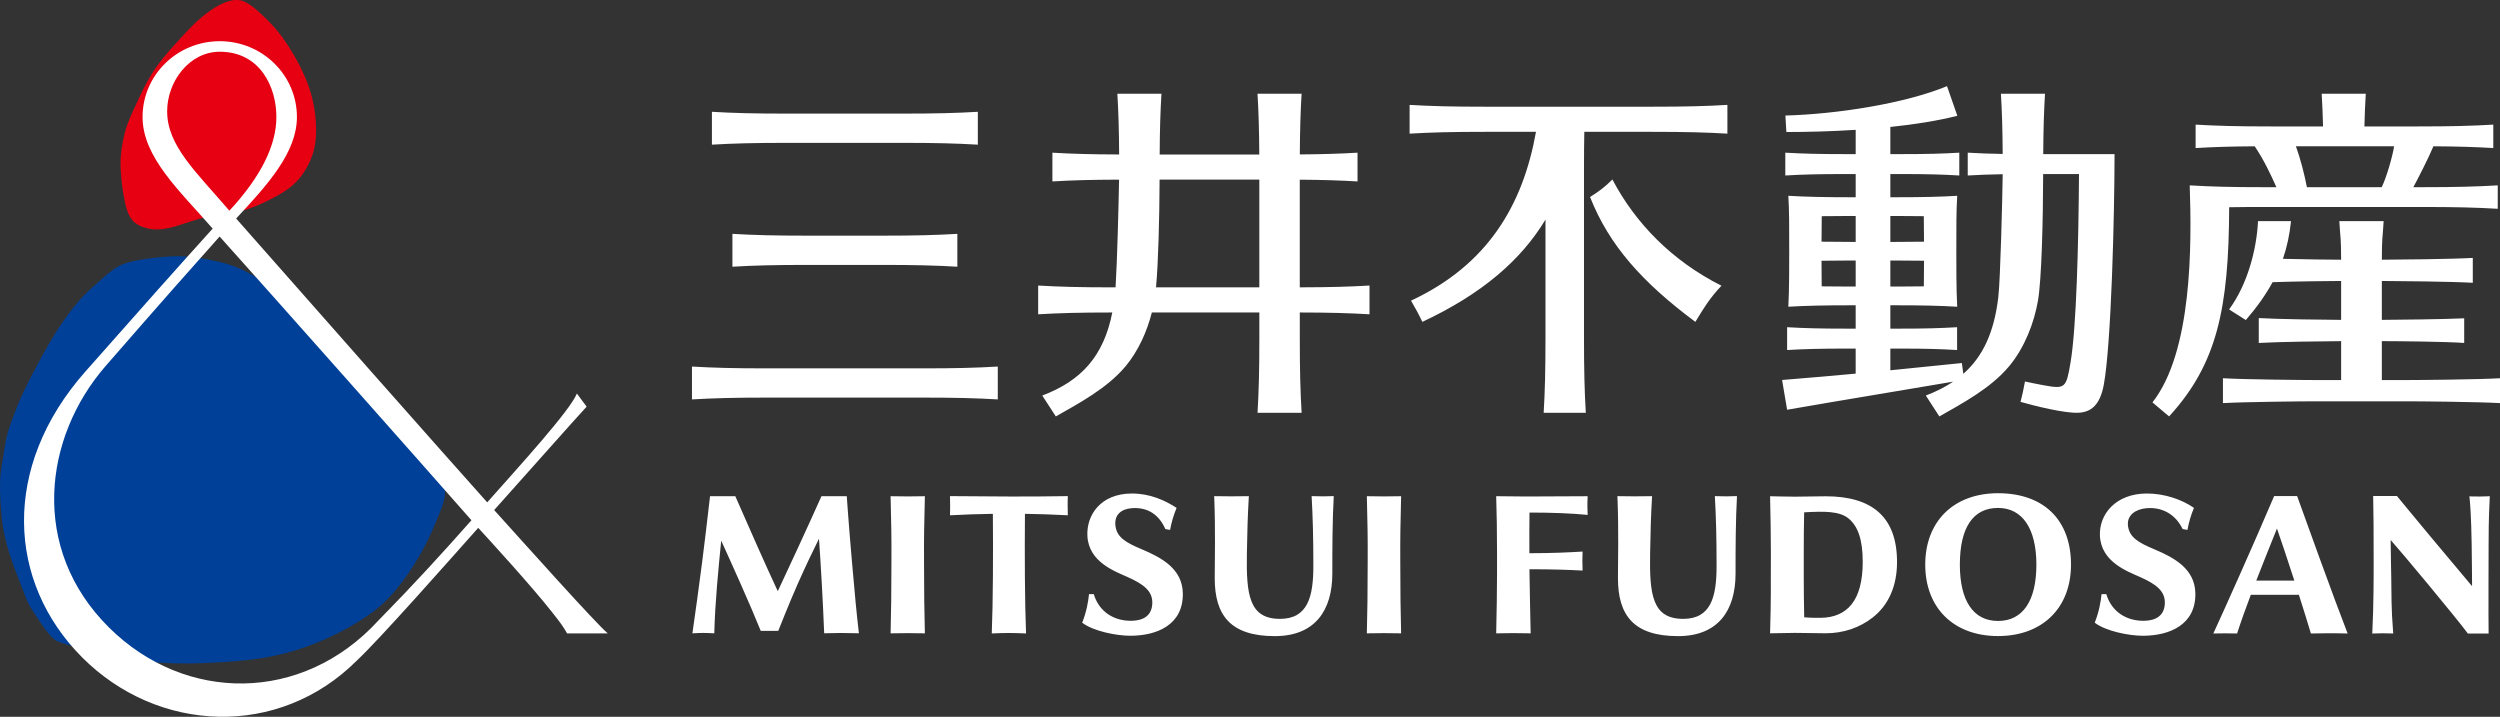 <?xml version="1.0" encoding="utf-8"?>
<!-- Generator: Adobe Illustrator 25.2.1, SVG Export Plug-In . SVG Version: 6.00 Build 0)  -->
<svg version="1.1" id="logo" xmlns="http://www.w3.org/2000/svg" xmlns:xlink="http://www.w3.org/1999/xlink" x="0px" y="0px"
	 width="475.581px" height="136.355px" viewBox="0 0 475.581 136.355" style="enable-background:new 0 0 475.581 136.355;"
	 xml:space="preserve">
<rect x="0" y="0" width="475.581" height="136.355" fill="#333333" stroke="none"/>
<style type="text/css">
	.st0{fill:#004098;}
	.st1{fill:#E60012;}
	.st2{fill:#FFFFFF;}
</style>
<g>
	<g>
		<path class="st0" d="M23.376,50.271c-1.766,0.693-3.336,2.214-4.735,3.45c-1.162,1.024-2.365,2.092-3.397,3.252
			c-3.55,4.021-6.225,8.769-8.707,13.496c-1.269,2.411-2.495,4.798-3.466,7.344c-0.864,2.258-1.786,4.521-2.123,6.929
			c-0.319,2.23-0.843,4.398-0.928,6.654c-0.084,2.439,0.087,4.857,0.331,7.275c0.456,4.521,2.174,8.914,3.827,13.111
			c0.415,1.068,0.767,2.1,1.266,3.109c0.382,0.752,0.884,1.475,1.351,2.184c0.726,1.086,1.445,2.207,2.273,3.226
			c0.568,0.686,1.256,1.506,2.143,1.822c1.623,0.558,3.28,0.994,4.946,1.445c4.944,1.333,10.063,2.232,15.119,2.536
			c3.106,0.181,6.274,0.117,9.416-0.054c2.627-0.133,5.239-0.321,7.821-0.663c5.359-0.703,10.43-2.304,15.274-4.691
			c2.584-1.279,5.102-2.739,7.405-4.495c2.197-1.677,3.945-3.657,5.586-5.876c2.484-3.348,4.515-7.036,6.093-10.891
			c0.527-1.279,1.073-2.515,1.483-3.848c0.308-1.014,0.471-2.186,0.12-2.959c-0.716-1.598-1.909-3.035-2.961-4.424
			c-2.51-3.3-5.214-6.437-7.785-9.683c-2.304-2.882-4.49-5.723-7.324-8.07c-1.822-1.501-3.608-3.078-5.219-4.811
			c-1.595-1.712-2.925-3.692-4.416-5.509c-3.861-4.709-8.71-8.822-14.772-10.244c-3.104-0.736-6.376-1.307-9.571-1.108
			c-1.524,0.094-3.167,0.255-4.768,0.489C26.159,49.483,24.696,49.748,23.376,50.271"/>
		<path class="st1" d="M45.258,0.01c-2.278-0.161-5.02,1.715-6.789,3.175c-1.44,1.19-2.719,2.556-3.975,3.924
			c-1.616,1.771-3.218,3.499-4.572,5.374c-1.427,1.993-2.579,4.166-3.636,6.508c-0.907,2.016-1.957,3.98-2.513,6.141
			c-0.563,2.186-0.905,4.373-0.833,6.638c0.084,2.347,0.392,4.778,0.91,7.071c0.604,2.576,1.509,3.952,4.177,4.594
			c2.681,0.647,5.168-0.324,7.693-1.129c1.31-0.41,2.615-0.854,3.912-1.098c0.943-0.186,1.863-0.214,2.859-0.341
			c2.91-0.385,5.614-1.3,8.236-2.589c2.316-1.131,4.747-2.444,6.363-4.503c1.114-1.414,1.891-2.92,2.411-4.485
			c0.632-1.972,0.706-4.029,0.578-6.106c-0.153-2.416-0.65-4.862-1.524-7.219c-1.249-3.282-3.05-6.394-4.949-9.018
			c-1.068-1.473-2.281-2.716-3.59-3.968C48.723,1.748,46.794,0.01,45.258,0.01"/>
		<path class="st2" d="M94.006,97.03c4.876-5.441,15.511-17.433,17.591-19.672c-0.556-0.768-0.844-1.135-1.856-2.497
			c-1.265,3.215-10.968,13.836-17.057,20.705c-7.028-7.828-36.238-40.89-47.764-53.999c5.985-6.407,11.565-12.565,11.565-19.305
			c0-7.967-6.574-14.425-14.683-14.425s-14.683,6.458-14.683,14.425c0,7.671,7.117,14.088,13.335,21.228
			c-6.27,6.941-13.906,15.51-24.252,27.237c-15.988,18.121-14.833,40.026-0.586,54.321c14.402,14.45,37.398,15.48,52.281,0.597
			c4.269-3.978,17.379-18.833,23.076-25.231c2.262,2.475,10.112,11.038,14.052,16.044c1.603,2.037,2.068,2.655,2.852,4.037
			c2.023,0,5.38,0,7.744,0C113.276,118.533,99.321,102.9,94.006,97.03z M41.802,9.841c7.664,0,10.777,6.682,10.777,12.421
			c0,5.277-2.847,11.252-8.945,17.82c-6.32-7.375-11.836-12.351-11.836-18.9C31.797,15.443,36.063,9.841,41.802,9.841z
			 M20.723,119.361c-15.135-15.028-12.406-36.19-0.634-49.728c10.815-12.438,17.397-19.829,21.689-24.639
			c9.388,10.433,40.014,44.985,47.907,53.974c-5.423,6.145-11.279,12.542-17.736,19.106
			C57.491,133.832,35.197,133.733,20.723,119.361z"/>
	</g>
	<path class="st2" d="M135.43,27.52v-6.252c4.067,0.241,7.945,0.345,14.348,0.345c2.651,0,19.237,0,21.889,0
		c6.404,0,10.282-0.105,14.348-0.345v6.252c-4.067-0.241-7.945-0.345-14.348-0.345c-2.651,0-19.237,0-21.889,0
		C143.375,27.175,139.497,27.28,135.43,27.52z M145.983,75.637c2.651,0,26.829,0,29.48,0c6.404,0,10.282,0.105,14.348,0.345v-6.252
		c-4.067,0.241-7.945,0.345-14.348,0.345c-2.651,0-26.829,0-29.48,0c-6.404,0-10.282-0.105-14.348-0.345v6.252
		C135.701,75.742,139.579,75.637,145.983,75.637z M153.678,50.393c2.651,0,11.439,0,14.091,0c6.404,0,10.282,0.105,14.348,0.345
		v-6.252c-4.067,0.241-7.945,0.345-14.348,0.345c-2.651,0-11.439,0-14.091,0c-6.404,0-10.282-0.105-14.348-0.345v6.252
		C143.396,50.498,147.274,50.393,153.678,50.393z M260.523,59.787v-5.469c-3.826,0.226-7.513,0.331-13.265,0.343
		c0-7.159,0-16.334,0-20.48c4.495,0.033,7.691,0.138,10.988,0.333v-5.469c-3.294,0.195-6.489,0.299-10.979,0.332
		c0.028-4.794,0.134-8.11,0.337-11.542h-8.385c0.203,3.435,0.309,6.753,0.337,11.555c-5.073,0-13.276,0-18.95,0
		c0.028-4.802,0.133-8.12,0.337-11.555h-8.384c0.203,3.434,0.308,6.751,0.337,11.551c-5.431-0.018-8.996-0.123-12.696-0.342v5.469
		c3.696-0.219,7.258-0.324,12.68-0.342c-0.081,4.752-0.356,15.588-0.666,20.492c-0.153,0-0.283,0-0.376,0
		c-6.404,0-10.282-0.105-14.348-0.345v5.469c4.012-0.237,7.852-0.342,14.105-0.345c-1.648,8.294-5.852,12.966-13.321,15.802
		l2.575,3.974c4.332-2.467,9.768-5.349,13.259-9.53c2.47-2.959,4.104-6.687,5.009-10.247c6.075,0,14.564,0,20.449,0
		c0,2.401,0,4.152,0,4.736c0,6.404-0.105,10.282-0.345,14.348h8.385c-0.241-4.066-0.346-7.945-0.346-14.348c0-0.584,0-2.333,0-4.734
		C253.011,59.456,256.698,59.561,260.523,59.787z M219.914,54.663c0.443-4.835,0.647-13.218,0.678-20.496c5.678,0,13.896,0,18.972,0
		c0,4.14,0,13.328,0,20.496C233.931,54.663,225.919,54.663,219.914,54.663z M327.478,54.352c-2.289,2.437-3.314,4.175-4.965,6.878
		c-10.104-7.512-16.416-14.591-20.032-23.756c1.707-1.08,2.817-1.884,4.248-3.336C311.103,42.451,318.04,49.601,327.478,54.352z
		 M328.607,19.954v5.469c-4.066-0.241-7.945-0.345-14.348-0.345c-1.142,0-6.702,0-12.871,0c-0.042,2.044-0.062,4.335-0.062,7.105
		c0,2.652,0,29.344,0,31.995c0,6.404,0.105,10.282,0.345,14.348h-8.016c0.241-4.067,0.345-7.945,0.345-14.348
		c0-1.721,0-13.571,0-22.401c-4.634,7.684-11.989,14.082-23.419,19.454c-0.716-1.498-1.337-2.616-2.159-4.038
		c14.577-6.797,21.284-18.16,23.771-32.114c-4.809,0-8.753,0-9.694,0c-6.404,0-10.282,0.105-14.348,0.345v-5.469
		c4.066,0.24,7.945,0.345,14.348,0.345c2.651,0,29.11,0,31.761,0C320.662,20.299,324.54,20.194,328.607,19.954z M388.688,29.318
		c0.029-4.762,0.134-8.066,0.336-11.484h-8.384c0.202,3.41,0.307,6.707,0.336,11.451c-2.54-0.04-4.548-0.118-6.648-0.242v4.341
		c2.1-0.124,4.109-0.202,6.649-0.242c-0.06,4.575-0.439,20.051-0.833,23.38c-0.791,6.687-2.927,11.307-6.657,14.59l-0.279-2.051
		c-5.45,0.551-9.635,0.983-13.604,1.378v-4.127c0.677,0,1.267,0,1.7,0c5.082,0,7.769,0.083,10.997,0.274v-4.341
		c-3.227,0.191-5.915,0.274-10.997,0.274c-0.432,0-1.023,0-1.7,0v-4.444c0.415,0,0.804,0,1.124,0c5.081,0,8.367,0.083,11.594,0.274
		l0.001,0.001c0,0,0,0,0-0.001l0,0l0,0c-0.18-3.055-0.167-8.559-0.167-10.55c0-4.81-0.013-7.496,0.167-10.551
		c-3.227,0.191-6.514,0.274-11.595,0.274c-0.32,0-0.709,0-1.124,0V33.11c0.875,0,1.623,0,2.121,0c5.082,0,7.769,0.083,10.997,0.274
		v-4.341c-3.227,0.191-5.915,0.274-10.997,0.274c-0.498,0-1.247,0-2.121,0v-5.165c4.579-0.48,8.987-1.166,12.743-2.127l-1.963-5.641
		c-8.033,3.336-21.04,5.333-30.741,5.595l0.182,3.134c4.037,0,8.587-0.119,13.187-0.412v4.615c-0.822,0-1.528,0-2.002,0
		c-5.082,0-8.16-0.083-11.387-0.274v4.341c3.227-0.191,6.305-0.274,11.387-0.274c0.475,0,1.181,0,2.002,0v4.413
		c-0.372,0-0.717,0-1.009,0c-5.082,0-8.575-0.083-11.803-0.274c0.181,3.055,0.167,5.741,0.167,10.551
		c0,1.991,0.013,7.495-0.167,10.55l0,0l0,0c0,0,0,0,0,0.001l0.001-0.001c3.227-0.191,6.72-0.274,11.801-0.274
		c0.292,0,0.637,0,1.009,0v4.444c-0.658,0-1.231,0-1.655,0c-5.082,0-8.16-0.083-11.387-0.274v4.341
		c3.227-0.191,6.305-0.274,11.387-0.274c0.423,0,0.997,0,1.655,0v4.764c-3.987,0.372-8.318,0.749-13.999,1.21l0.956,5.662
		c12.795-2.222,19.34-3.251,31.587-5.344c-1.521,1.025-3.245,1.898-5.201,2.641l2.574,3.974c4.332-2.467,9.768-5.349,13.259-9.53
		c3.003-3.597,4.787-8.335,5.505-12.519c0.682-3.976,0.965-15.081,0.983-24.06c1.959,0,4.488,0,6.817,0
		c-0.088,13.572-0.496,29.132-1.586,35.706c-0.839,5.06-1.018,5.23-5.191,4.465c-1.298-0.238-2.591-0.507-3.499-0.709
		c-0.292,1.573-0.504,2.609-0.846,3.877c2.555,0.736,8.379,2.204,11.045,2.069c2.344-0.118,4.059-1.421,4.786-5.282
		c1.431-7.597,2.053-32.574,2.053-43.918C400.663,29.318,393.155,29.318,388.688,29.318z M359.604,54.514v-4.955
		c0.415,0,0.804,0,1.124,0c1.987,0,3.721,0.015,5.285,0.041c-0.003,1.998-0.015,3.783-0.035,4.873
		c-1.553,0.026-3.281,0.041-5.25,0.041C360.408,54.514,360.019,54.514,359.604,54.514z M360.728,41.085
		c1.96,0,3.692,0.014,5.241,0.04c0.02,1.303,0.034,3.029,0.04,4.852c-1.562,0.027-3.296,0.041-5.281,0.041c-0.32,0-0.709,0-1.124,0
		v-4.933C360.019,41.085,360.408,41.085,360.728,41.085z M353.012,41.085v4.933c-0.372,0-0.717,0-1.009,0
		c-2.03,0-3.847-0.015-5.488-0.043c0.006-1.821,0.02-3.546,0.04-4.849c1.629-0.027,3.454-0.042,5.448-0.042
		C352.295,41.085,352.64,41.085,353.012,41.085z M352.003,54.514c-1.987,0-3.831-0.014-5.457-0.041
		c-0.02-1.09-0.032-2.873-0.035-4.871c1.642-0.028,3.46-0.043,5.492-0.043c0.292,0,0.637,0,1.009,0v4.955
		C352.64,54.514,352.295,54.514,352.003,54.514z M475.581,71.954v4.732c-4.067-0.241-15.437-0.345-17.631-0.345
		c-0.908,0-16.534,0-17.442,0c-2.194,0-13.564,0.105-17.631,0.345v-4.732c4.067,0.241,15.437,0.345,17.631,0.345
		c0.308,0,2.308,0,4.851,0c0-1.566,0-4.342,0-7.402c-3.132,0.016-11.941,0.123-15.669,0.343v-4.732
		c3.729,0.221,12.537,0.327,15.669,0.343c0-2.793,0-5.479,0-7.402c-2.075,0.005-8.576,0.076-13.04,0.231
		c-1.305,2.396-2.971,4.742-5.089,7.205l-3.185-2.021c3.494-4.739,5.242-11.393,5.502-16.794h6.277
		c-0.264,2.595-0.773,4.939-1.538,7.166c4.227,0.113,9.282,0.167,11.071,0.171c-0.018-4.59-0.124-3.644-0.342-7.337h8.431
		c-0.218,3.693-0.325,2.748-0.342,7.337c2.633-0.006,13.352-0.111,17.3-0.345v4.731c-3.949-0.234-14.675-0.339-17.303-0.345
		c0,1.922,0,4.608,0,7.402c3.133-0.016,11.941-0.119,15.669-0.297v4.685c-3.729-0.263-12.537-0.334-15.669-0.344
		c0,3.061,0,5.837,0,7.403c2.543,0,4.543,0,4.851,0C460.144,72.3,471.514,72.195,475.581,71.954z M430.623,39.373
		c2.651,0,27.529,0,30.181,0c6.404,0,10.282,0.105,14.348,0.345v-4.455c-4.066,0.24-7.945,0.345-14.348,0.345
		c-0.301,0-0.902,0-1.713,0c0.707-1.255,3.04-5.854,3.823-7.78c4.711,0.03,7.996,0.135,11.391,0.336v-4.456
		c-4.066,0.241-7.945,0.345-14.348,0.345c-1.057,0-5.294,0-10.171,0c0.056-2.239,0.14-4.215,0.259-6.22h-8.385
		c0.119,2.005,0.203,3.981,0.259,6.22c-4.76,0-8.858,0-9.895,0c-6.403,0-10.282-0.105-14.348-0.345v4.456
		c3.358-0.199,6.611-0.303,11.241-0.334c1.692,2.497,3.005,5.256,4.126,7.779c-1.177,0-2.034,0-2.417,0
		c-6.404,0-10.005-0.105-14.071-0.345c0.393,11.47,0.478,31.643-7.088,41.286l3.162,2.668c9.101-9.936,11.364-20.442,11.431-39.793
		C425.965,39.39,428.092,39.373,430.623,39.373z M436.754,27.819c5.265,0,13.498,0,18.681,0c-0.271,1.867-1.499,6.116-2.364,7.79
		c-4.369,0-9.779,0-14.223,0C438.38,33.173,437.616,30.188,436.754,27.819z M436.987,94.366h-4.37
		c-3.907,9.179-9.369,21.377-11.571,26.144c1.26-0.05,3.175-0.029,4.522,0c0.706-2.2,1.611-4.715,2.611-7.363h9.143
		c0.869,2.725,1.689,5.355,2.284,7.363c2.187-0.026,3.713-0.088,6.989,0C444.299,114.655,438.295,98.043,436.987,94.366z
		 M429.212,110.452c1.282-3.304,2.651-6.705,3.94-9.909c0.717,2.026,2.003,5.882,3.305,9.909H429.212z M380.089,120.998
		c8.433,0,13.883-5.333,13.883-13.586c0-8.507-5.19-13.586-13.883-13.586c-8.411,0-13.846,5.333-13.846,13.586
		S371.678,120.998,380.089,120.998z M380.089,96.625c4.638,0,7.298,3.932,7.298,10.787c0,6.909-2.592,10.714-7.298,10.714
		c-4.682,0-7.261-3.805-7.261-10.714C372.828,100.355,375.339,96.625,380.089,96.625z M347.302,94.409
		c-0.873,0-4.654,0.074-5.871,0.074c-1.319,0-4.705-0.084-4.705-0.084c0.077,3.295,0.154,7.36,0.154,10.814l-0.014,4.451
		c0.03,5.029-0.064,8.026-0.14,10.814l0.374-0.01c1.399-0.037,3.335-0.074,4.331-0.074c0.962,0,2.893,0.036,2.893,0.036
		c1.049,0.019,2.135,0.038,2.978,0.038c3.402,0,6.473-1.066,8.949-3.002c3.027-2.367,4.627-6.014,4.627-10.546
		C360.878,98.384,356.181,94.409,347.302,94.409z M346.381,117.532c-1.315,0.022-2.344-0.028-3.161-0.098l-0.004,0.002
		c-0.056-2.175-0.084-5.885-0.084-7.957v-4.34c0-2.097,0.019-5.595,0.075-7.679c3.845-0.209,6.721-0.258,8.472,1.191
		c1.763,1.459,2.672,4.025,2.672,8.224C354.351,114.215,351.44,117.446,346.381,117.532z M301.06,108.539
		c-2.667-0.14-5.696-0.251-10.111-0.252c0.042,3.782,0.201,10.652,0.232,12.193c-3.004-0.054-3.736-0.053-6.557,0.003
		c0.093-3.694,0.162-8.611,0.162-11.562v-3.709c0.005-3.441-0.066-8.107-0.162-10.82c0,0,4.565,0.059,5.701,0.059
		c2.488,0,6.69-0.017,11.695-0.054c-0.077,1.605-0.037,2.571,0.006,3.554c-3.049-0.296-6.605-0.444-11.067-0.444
		c-0.037,1.542-0.027,5.043-0.022,7.732c4.421-0.001,7.334-0.151,10.121-0.312C301.011,106.041,300.999,107.226,301.06,108.539z
		 M313.905,105.253c-0.134,7.841,0.409,12.476,6.289,12.476c5.33,0,6.356-4.254,6.356-10.075c0-5.485-0.109-9.376-0.33-13.273
		c2.024,0.054,2.423,0.059,4.211-0.006c-0.256,4.508-0.274,9.774-0.272,14.729c0.003,7.034-3.316,11.908-10.938,11.908
		c-8.444,0-11.434-3.972-11.434-11.026c0-3.265,0.166-8.977-0.1-15.602c2.41,0.042,4.074,0.054,6.592,0.002
		C314.064,97.97,313.977,101.043,313.905,105.253z M237.198,105.253c-0.134,7.841,0.409,12.476,6.289,12.476
		c5.33,0,6.356-4.254,6.356-10.075c0-5.485-0.11-9.376-0.33-13.273c2.024,0.054,2.423,0.059,4.211-0.006
		c-0.256,4.508-0.274,9.774-0.272,14.729c0.003,7.034-3.316,11.908-10.938,11.908c-8.444,0-11.434-3.972-11.434-11.026
		c0-3.265,0.166-8.977-0.1-15.602c2.41,0.042,4.074,0.054,6.592,0.002C237.357,97.97,237.269,101.043,237.198,105.253z
		 M454.892,109.737c0.077,3.834-0.037,5.568,0.376,10.773c-1.167-0.053-2.766-0.057-3.985,0.006c0.273-5.23,0.264-11.199,0.264-13.5
		c0-6.017-0.024-9.491-0.095-12.664h4.521c0,0,3.249,3.956,6.649,8.034c3.69,4.426,7.559,9.008,7.646,9.117
		c0,0-0.017-4.214-0.077-7.993c-0.085-5.355-0.301-8.067-0.43-9.089c0,0,0.641,0.032,1.923,0.032s1.956-0.067,1.956-0.067
		c-0.075,1.866-0.224,3.963-0.224,9.061c0,0-0.056,14.118,0,17.075l-3.939,0c-2.269-3.073-12.964-15.895-14.695-17.799
		C454.783,105.068,454.892,108.876,454.892,109.737z M163.391,120.469c-2.928-0.071-3.952-0.08-6.606,0
		c-0.233-6.012-0.643-13.216-0.989-17.985c-1.316,2.673-2.433,4.964-4.051,8.61c-1.597,3.597-3.692,8.916-3.692,8.916h-3.335
		c-1.952-4.872-5.69-13.142-7.521-17.162c-0.513,5.232-1.169,11.611-1.317,17.63c-1.728-0.093-2.539-0.097-4.162,0.001
		c0.495-3.297,1.341-9.631,1.867-13.674c0.444-3.414,0.927-7.577,1.488-12.41h4.808c2.447,5.568,5.759,13.126,8.08,18.069
		c1.595-3.359,5.811-12.485,8.309-18.069h4.815c0,0,0.325,4.896,0.981,12.41C162.69,113.945,162.927,116.488,163.391,120.469z
		 M194.977,97.747c-0.062,7.641-0.033,16.696,0.209,22.755c-2.275-0.104-4.024-0.124-6.519,0c0.242-6.059,0.27-15.115,0.209-22.755
		c-2.513,0.038-5.385,0.123-8.155,0.277c0.055-1.07,0.024-2.391-0.005-3.647c8.729,0.073,14.443,0.134,22.421,0.001
		c-0.064,1.132-0.02,2.567-0.005,3.645C200.251,97.865,197.489,97.783,194.977,97.747z M175.781,106.996
		c0,4.933,0.058,10.021,0.159,13.485c-2.43-0.047-4.076-0.056-6.52,0c0.101-3.463,0.159-8.552,0.159-13.485
		c0.026-5.085-0.028-7.039-0.159-12.601c2.43,0.047,4.076,0.056,6.52,0C175.809,99.957,175.755,101.911,175.781,106.996z
		 M266.379,106.996c0,4.933,0.058,10.021,0.159,13.485c-2.43-0.047-4.076-0.056-6.519,0c0.101-3.463,0.159-8.552,0.159-13.485
		c0.026-5.085-0.028-7.039-0.159-12.601c2.43,0.047,4.076,0.056,6.519,0C266.407,99.957,266.353,101.911,266.379,106.996z
		 M417.626,112.82c0.14,6.054-4.947,8.122-9.987,8.122c-2.621,0-7.058-0.864-9.154-2.485c0.839-2.128,1.167-4.074,1.297-5.438h0.906
		c0.999,3.384,3.891,5.154,7.25,5.075c2.062-0.048,3.809-0.888,3.886-3.326c0.074-2.332-1.654-3.639-4.735-5.012
		c-2.467-1.1-7.352-2.87-7.611-7.778c-0.218-4.125,2.993-8.096,8.931-8.096c3.386,0,6.655,1.145,8.949,2.73
		c0.001,0.002,0.003,0.005,0.004,0.007c-0.56,1.329-0.972,2.733-1.239,4.189l-0.922-0.17c-1.214-2.561-3.643-4.25-6.915-3.955
		c-1.966,0.177-3.717,1.284-3.476,3.329c0.265,2.252,2.083,3.246,5.005,4.476C413.645,106.099,417.519,108.219,417.626,112.82z
		 M225.01,112.82c0.141,6.054-4.947,8.122-9.987,8.122c-2.622,0-7.059-0.864-9.154-2.485c0.839-2.128,1.166-4.074,1.297-5.438h0.906
		c0.999,3.384,3.891,5.154,7.25,5.075c2.062-0.048,3.809-0.888,3.886-3.326c0.074-2.332-1.654-3.639-4.735-5.012
		c-2.467-1.1-7.352-2.87-7.612-7.778c-0.212-4.003,2.529-8.096,8.474-8.096c3.386,0,6.227,1.261,8.489,2.73
		c0.001,0.002,0.003,0.005,0.004,0.007c-0.56,1.329-0.973,2.733-1.239,4.189l-0.902-0.166c-1.128-2.562-3.202-4.253-6.476-3.959
		c-1.966,0.177-3.259,1.284-3.018,3.329c0.265,2.252,2.083,3.246,5.005,4.476C221.029,106.099,224.904,108.219,225.01,112.82z"/>
</g>
</svg>

